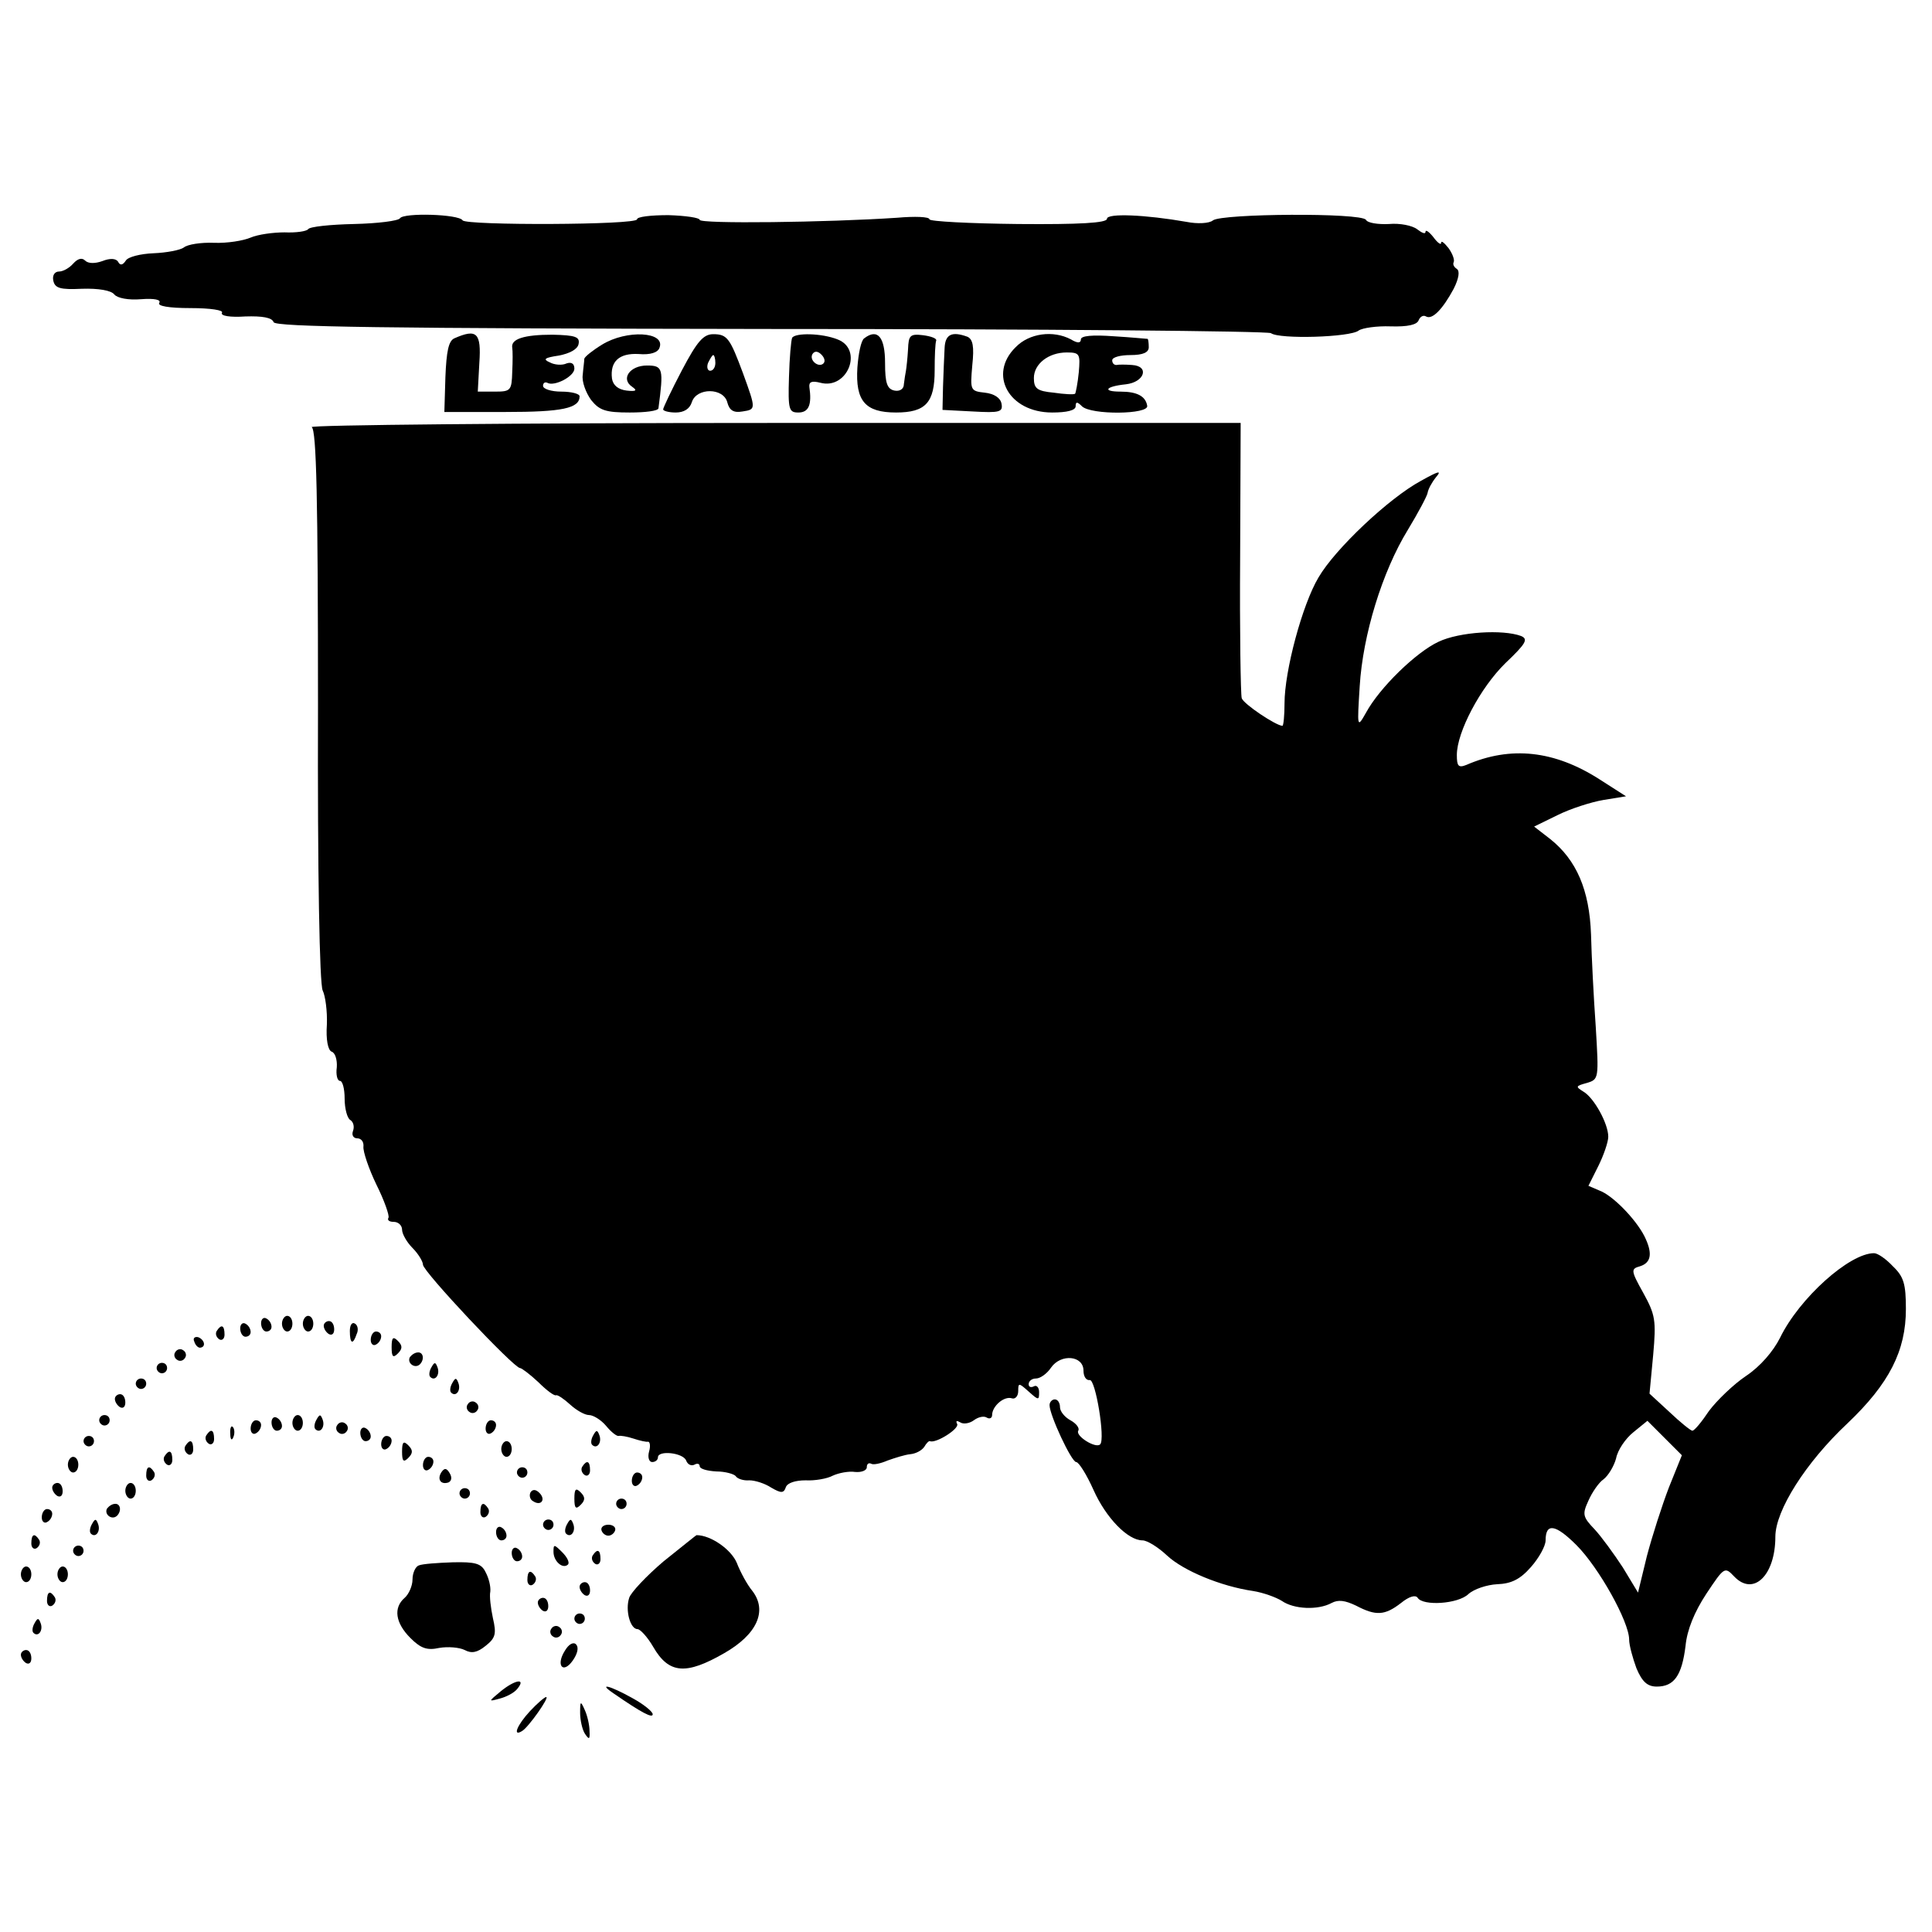 <?xml version="1.0" standalone="no"?>
<!DOCTYPE svg PUBLIC "-//W3C//DTD SVG 20010904//EN"
 "http://www.w3.org/TR/2001/REC-SVG-20010904/DTD/svg10.dtd">
<svg version="1.0" xmlns="http://www.w3.org/2000/svg"
 width="370pt" height="370pt" viewBox="0 0 370 370"
 preserveAspectRatio="xMidYMid meet">
<g transform="translate(0,370) scale(0.1,-0.1)"
fill="#000000" stroke="none">
<path d="M766 3282 c-3 -5 -43 -10 -88 -11 -45 -1 -85 -5 -88 -10 -3 -4 -23
-7 -45 -6 -22 0 -51 -4 -65 -10 -14 -6 -45 -11 -70 -10 -25 1 -51 -3 -58 -9
-7 -5 -33 -10 -58 -11 -25 -1 -49 -7 -53 -14 -6 -9 -11 -10 -15 -2 -4 6 -15 7
-30 1 -14 -5 -27 -5 -33 1 -6 6 -14 4 -23 -6 -7 -8 -19 -15 -27 -15 -8 0 -13
-7 -11 -17 3 -15 13 -18 55 -16 31 1 56 -3 62 -11 6 -7 27 -11 51 -9 26 2 39
-1 35 -7 -4 -6 18 -10 60 -10 38 0 64 -4 60 -9 -3 -6 16 -9 45 -7 32 1 51 -2
54 -11 4 -9 205 -12 952 -13 521 0 952 -4 958 -8 16 -12 152 -8 168 5 7 5 35
9 61 8 33 -1 51 3 54 12 3 7 9 10 14 7 12 -7 32 14 53 53 10 20 12 34 6 38 -6
4 -8 9 -6 13 2 4 -2 16 -10 27 -8 10 -14 15 -14 10 0 -5 -7 0 -15 11 -8 10
-15 15 -15 10 0 -5 -7 -2 -16 5 -9 7 -33 12 -54 10 -21 -1 -41 2 -44 8 -9 14
-276 12 -293 -1 -7 -6 -30 -7 -50 -3 -80 14 -153 17 -153 6 0 -8 -53 -11 -170
-10 -93 1 -170 5 -170 9 0 5 -28 6 -62 3 -134 -9 -378 -12 -378 -4 0 4 -27 8
-60 9 -33 0 -60 -3 -60 -8 0 -11 -327 -12 -334 -2 -7 12 -113 15 -120 4z"/>
<path d="M870 3052 c-11 -5 -15 -25 -17 -74 l-2 -67 117 0 c109 0 142 7 142
30 0 5 -16 9 -35 9 -19 0 -35 5 -35 11 0 5 3 8 8 6 13 -8 52 12 52 27 0 10 -6
13 -15 10 -8 -4 -23 -3 -32 2 -14 6 -10 9 17 13 21 4 36 12 38 22 3 14 -6 17
-50 18 -54 0 -80 -8 -77 -25 1 -5 1 -26 0 -46 -1 -36 -3 -38 -33 -38 l-33 0 3
55 c4 58 -5 66 -48 47z"/>
<path d="M1153 3040 c-18 -11 -33 -23 -34 -27 0 -5 -2 -18 -3 -31 -2 -13 6
-34 16 -48 16 -20 28 -24 74 -24 30 0 54 3 55 8 10 76 9 82 -22 82 -33 0 -51
-26 -28 -41 10 -7 7 -9 -11 -7 -16 2 -26 10 -28 23 -4 33 14 49 51 47 23 -2
37 3 40 12 12 31 -63 35 -110 6z"/>
<path d="M1306 2991 c-20 -38 -36 -72 -36 -75 0 -3 11 -6 24 -6 16 0 27 7 31
20 9 28 61 28 68 -1 4 -15 12 -20 29 -17 26 4 26 4 1 73 -25 67 -30 75 -57 75
-19 0 -31 -14 -60 -69z m64 14 c0 -8 -4 -15 -10 -15 -5 0 -7 7 -4 15 4 8 8 15
10 15 2 0 4 -7 4 -15z"/>
<path d="M1517 3053 c-2 -5 -5 -38 -6 -75 -2 -63 0 -68 18 -68 20 0 26 15 21
49 -1 10 5 12 21 8 52 -14 83 64 33 83 -30 12 -81 13 -87 3z m60 -49 c-9 -9
-28 6 -21 18 4 6 10 6 17 -1 6 -6 8 -13 4 -17z"/>
<path d="M1655 3052 c-6 -4 -11 -29 -13 -56 -4 -64 15 -86 74 -86 57 0 74 19
74 81 0 27 1 52 3 57 1 4 -10 8 -25 10 -25 3 -28 0 -29 -27 -1 -17 -3 -35 -4
-41 -1 -5 -3 -17 -4 -26 0 -9 -8 -14 -18 -12 -14 3 -18 14 -18 53 0 49 -14 67
-40 47z"/>
<path d="M1809 3033 c-1 -16 -2 -48 -3 -73 l-1 -45 58 -3 c52 -3 58 -1 55 15
-2 11 -14 19 -32 21 -28 3 -28 5 -24 52 4 37 1 50 -9 55 -30 11 -43 5 -44 -22z"/>
<path d="M1945 3035 c-53 -52 -13 -125 70 -125 28 0 45 4 45 12 0 9 3 9 12 0
17 -17 129 -16 125 1 -3 18 -19 27 -51 27 -36 0 -29 10 10 14 36 4 46 35 12
37 -13 1 -26 1 -30 0 -5 0 -8 4 -8 9 0 6 16 10 35 10 24 0 35 5 35 15 0 8 -1
15 -2 16 -2 0 -31 3 -65 5 -41 3 -63 1 -63 -6 0 -7 -6 -8 -19 0 -34 18 -80 12
-106 -15z m121 -48 c-2 -21 -6 -40 -7 -41 -2 -2 -21 -1 -41 2 -32 3 -38 8 -38
28 0 27 28 49 63 49 25 0 26 -3 23 -38z"/>
<path d="M597 2882 c9 -6 12 -137 12 -534 -1 -323 3 -533 9 -545 5 -10 9 -39
8 -65 -2 -29 2 -49 9 -52 7 -2 11 -16 10 -30 -2 -14 1 -26 6 -26 5 0 9 -15 9
-34 0 -19 5 -38 11 -41 6 -4 8 -13 5 -21 -3 -8 1 -14 8 -14 8 0 13 -7 12 -16
-1 -9 10 -42 25 -73 15 -30 25 -59 23 -63 -3 -5 2 -8 10 -8 9 0 16 -7 16 -15
0 -8 9 -24 20 -35 11 -11 20 -26 20 -32 0 -13 174 -198 186 -198 3 0 19 -12
35 -27 16 -16 31 -27 34 -25 3 1 15 -7 27 -18 12 -11 28 -20 36 -20 8 0 23 -9
33 -21 9 -11 20 -20 24 -19 3 1 16 -1 28 -5 12 -4 25 -7 28 -6 4 0 5 -9 2 -19
-3 -11 0 -20 6 -20 6 0 11 4 11 9 0 14 48 9 54 -6 3 -8 10 -11 16 -8 5 3 10 2
10 -3 0 -5 14 -9 32 -10 17 0 34 -5 37 -9 3 -5 15 -9 26 -8 11 0 30 -6 42 -14
19 -11 24 -11 28 1 3 8 18 13 38 13 17 -1 41 3 52 9 11 5 30 9 43 7 12 -1 22
3 22 9 0 6 3 9 8 7 4 -3 18 0 32 6 14 5 33 11 43 12 11 1 22 7 27 14 4 7 9 12
11 11 11 -5 57 24 52 33 -3 6 -1 7 6 3 6 -4 18 -2 26 4 8 6 19 9 25 5 5 -3 10
-1 10 5 0 17 23 37 38 32 6 -2 12 4 12 14 0 16 1 16 20 -1 19 -17 20 -17 20
-1 0 9 -5 14 -10 11 -6 -3 -10 -1 -10 4 0 6 6 11 14 11 8 0 21 9 29 21 19 27
62 23 62 -6 0 -11 5 -19 12 -18 11 2 30 -113 20 -123 -8 -9 -48 16 -42 26 3 5
-4 14 -15 20 -11 6 -20 17 -20 25 0 8 -4 15 -10 15 -5 0 -10 -5 -10 -11 0 -19
42 -109 51 -109 5 0 20 -24 33 -53 24 -54 66 -97 94 -97 9 0 30 -13 47 -29 31
-29 103 -59 165 -68 19 -3 44 -12 55 -19 23 -16 69 -18 95 -4 13 7 26 5 47 -5
38 -20 55 -19 86 5 16 13 28 16 32 10 10 -16 77 -12 97 7 11 10 36 18 55 19
27 1 44 9 65 33 15 17 28 40 28 51 0 34 19 31 59 -9 43 -43 101 -147 101 -181
0 -11 7 -36 14 -55 11 -26 21 -35 39 -35 33 0 48 21 55 78 3 31 17 65 40 100
34 51 35 52 53 33 37 -39 79 2 79 76 0 50 58 142 138 217 80 76 112 139 112
219 0 48 -4 62 -25 82 -13 14 -29 25 -36 25 -47 0 -143 -86 -180 -162 -13 -26
-38 -55 -65 -73 -24 -16 -56 -47 -71 -67 -14 -21 -28 -38 -32 -38 -3 0 -23 16
-44 36 l-38 35 7 74 c6 67 4 77 -19 119 -24 43 -24 46 -6 51 22 7 24 26 8 58
-17 33 -61 78 -86 87 l-21 9 19 38 c10 20 19 46 19 56 0 25 -27 74 -47 86 -16
10 -16 11 6 17 23 7 23 8 17 108 -4 56 -8 135 -9 176 -3 86 -28 143 -78 183
l-31 24 45 22 c24 12 64 25 88 29 l43 7 -50 32 c-87 56 -171 65 -256 28 -15
-6 -18 -2 -18 19 0 44 45 129 93 176 40 38 44 46 30 52 -35 13 -118 8 -158
-11 -43 -20 -113 -88 -139 -136 -17 -30 -17 -29 -12 51 6 98 43 219 92 299 20
33 37 65 38 71 1 7 8 20 16 30 12 14 5 12 -29 -7 -61 -33 -164 -130 -196 -185
-31 -52 -65 -179 -65 -241 0 -23 -2 -43 -4 -43 -12 0 -75 42 -78 53 -2 7 -4
128 -3 270 l1 257 -896 0 c-492 0 -890 -4 -883 -8z m2599 -2031 c-13 -34 -32
-93 -42 -131 l-17 -70 -29 48 c-17 26 -41 59 -54 73 -23 24 -24 29 -12 55 7
16 20 35 29 41 9 7 20 25 24 40 3 16 18 38 33 50 l27 22 33 -33 33 -33 -25
-62z"/>
<path d="M500 1166 c0 -9 5 -16 10 -16 6 0 10 4 10 9 0 6 -4 13 -10 16 -5 3
-10 -1 -10 -9z"/>
<path d="M540 1165 c0 -8 5 -15 10 -15 6 0 10 7 10 15 0 8 -4 15 -10 15 -5 0
-10 -7 -10 -15z"/>
<path d="M580 1165 c0 -8 5 -15 10 -15 6 0 10 7 10 15 0 8 -4 15 -10 15 -5 0
-10 -7 -10 -15z"/>
<path d="M460 1156 c0 -9 5 -16 10 -16 6 0 10 4 10 9 0 6 -4 13 -10 16 -5 3
-10 -1 -10 -9z"/>
<path d="M620 1161 c0 -6 5 -13 10 -16 6 -3 10 1 10 9 0 9 -4 16 -10 16 -5 0
-10 -4 -10 -9z"/>
<path d="M670 1151 c0 -25 6 -27 13 -6 4 8 2 17 -3 20 -6 4 -10 -3 -10 -14z"/>
<path d="M415 1151 c-3 -5 -1 -12 5 -16 5 -3 10 1 10 9 0 18 -6 21 -15 7z"/>
<path d="M710 1134 c0 -8 5 -12 10 -9 6 3 10 10 10 16 0 5 -4 9 -10 9 -5 0
-10 -7 -10 -16z"/>
<path d="M372 1131 c2 -7 7 -12 11 -12 12 1 9 15 -3 20 -7 2 -11 -2 -8 -8z"/>
<path d="M750 1120 c0 -19 3 -21 12 -12 9 9 9 15 0 24 -9 9 -12 7 -12 -12z"/>
<path d="M336 1111 c-4 -5 -2 -12 3 -15 5 -4 12 -2 15 3 4 5 2 12 -3 15 -5 4
-12 2 -15 -3z"/>
<path d="M785 1101 c-6 -11 9 -23 19 -14 9 9 7 23 -3 23 -6 0 -12 -4 -16 -9z"/>
<path d="M300 1080 c0 -5 5 -10 10 -10 6 0 10 5 10 10 0 6 -4 10 -10 10 -5 0
-10 -4 -10 -10z"/>
<path d="M826 1081 c-4 -7 -5 -15 -2 -18 9 -9 19 4 14 18 -4 11 -6 11 -12 0z"/>
<path d="M260 1050 c0 -5 5 -10 10 -10 6 0 10 5 10 10 0 6 -4 10 -10 10 -5 0
-10 -4 -10 -10z"/>
<path d="M866 1051 c-4 -7 -5 -15 -2 -18 9 -9 19 4 14 18 -4 11 -6 11 -12 0z"/>
<path d="M220 1021 c0 -6 5 -13 10 -16 6 -3 10 1 10 9 0 9 -4 16 -10 16 -5 0
-10 -4 -10 -9z"/>
<path d="M896 1011 c-4 -5 -2 -12 3 -15 5 -4 12 -2 15 3 4 5 2 12 -3 15 -5 4
-12 2 -15 -3z"/>
<path d="M190 980 c0 -5 5 -10 10 -10 6 0 10 5 10 10 0 6 -4 10 -10 10 -5 0
-10 -4 -10 -10z"/>
<path d="M520 976 c0 -9 5 -16 10 -16 6 0 10 4 10 9 0 6 -4 13 -10 16 -5 3
-10 -1 -10 -9z"/>
<path d="M560 975 c0 -8 5 -15 10 -15 6 0 10 7 10 15 0 8 -4 15 -10 15 -5 0
-10 -7 -10 -15z"/>
<path d="M606 981 c-4 -7 -5 -15 -2 -18 9 -9 19 4 14 18 -4 11 -6 11 -12 0z"/>
<path d="M480 964 c0 -8 5 -12 10 -9 6 3 10 10 10 16 0 5 -4 9 -10 9 -5 0 -10
-7 -10 -16z"/>
<path d="M646 971 c-4 -5 -2 -12 3 -15 5 -4 12 -2 15 3 4 5 2 12 -3 15 -5 4
-12 2 -15 -3z"/>
<path d="M930 964 c0 -8 5 -12 10 -9 6 3 10 10 10 16 0 5 -4 9 -10 9 -5 0 -10
-7 -10 -16z"/>
<path d="M441 954 c0 -11 3 -14 6 -6 3 7 2 16 -1 19 -3 4 -6 -2 -5 -13z"/>
<path d="M690 956 c0 -9 5 -16 10 -16 6 0 10 4 10 9 0 6 -4 13 -10 16 -5 3
-10 -1 -10 -9z"/>
<path d="M395 951 c-3 -5 -1 -12 5 -16 5 -3 10 1 10 9 0 18 -6 21 -15 7z"/>
<path d="M1136 951 c-4 -7 -5 -15 -2 -18 9 -9 19 4 14 18 -4 11 -6 11 -12 0z"/>
<path d="M160 940 c0 -5 5 -10 10 -10 6 0 10 5 10 10 0 6 -4 10 -10 10 -5 0
-10 -4 -10 -10z"/>
<path d="M730 934 c0 -8 5 -12 10 -9 6 3 10 10 10 16 0 5 -4 9 -10 9 -5 0 -10
-7 -10 -16z"/>
<path d="M355 931 c-3 -5 -1 -12 5 -16 5 -3 10 1 10 9 0 18 -6 21 -15 7z"/>
<path d="M770 920 c0 -19 3 -21 12 -12 9 9 9 15 0 24 -9 9 -12 7 -12 -12z"/>
<path d="M960 925 c0 -8 5 -15 10 -15 6 0 10 7 10 15 0 8 -4 15 -10 15 -5 0
-10 -7 -10 -15z"/>
<path d="M315 911 c-3 -5 -1 -12 5 -16 5 -3 10 1 10 9 0 18 -6 21 -15 7z"/>
<path d="M130 895 c0 -8 5 -15 10 -15 6 0 10 7 10 15 0 8 -4 15 -10 15 -5 0
-10 -7 -10 -15z"/>
<path d="M810 894 c0 -8 5 -12 10 -9 6 3 10 10 10 16 0 5 -4 9 -10 9 -5 0 -10
-7 -10 -16z"/>
<path d="M1115 891 c-3 -5 -1 -12 5 -16 5 -3 10 1 10 9 0 18 -6 21 -15 7z"/>
<path d="M280 874 c0 -8 5 -12 10 -9 6 4 8 11 5 16 -9 14 -15 11 -15 -7z"/>
<path d="M845 880 c-8 -13 -1 -24 14 -19 6 3 7 10 2 18 -6 10 -10 10 -16 1z"/>
<path d="M990 880 c0 -5 5 -10 10 -10 6 0 10 5 10 10 0 6 -4 10 -10 10 -5 0
-10 -4 -10 -10z"/>
<path d="M1210 864 c0 -8 5 -12 10 -9 6 3 10 10 10 16 0 5 -4 9 -10 9 -5 0
-10 -7 -10 -16z"/>
<path d="M100 851 c0 -6 5 -13 10 -16 6 -3 10 1 10 9 0 9 -4 16 -10 16 -5 0
-10 -4 -10 -9z"/>
<path d="M240 845 c0 -8 5 -15 10 -15 6 0 10 7 10 15 0 8 -4 15 -10 15 -5 0
-10 -7 -10 -15z"/>
<path d="M880 840 c0 -5 5 -10 10 -10 6 0 10 5 10 10 0 6 -4 10 -10 10 -5 0
-10 -4 -10 -10z"/>
<path d="M1016 842 c-3 -6 -1 -14 5 -17 15 -10 25 3 12 16 -7 7 -13 7 -17 1z"/>
<path d="M1100 830 c0 -19 3 -21 12 -12 9 9 9 15 0 24 -9 9 -12 7 -12 -12z"/>
<path d="M1180 820 c0 -5 5 -10 10 -10 6 0 10 5 10 10 0 6 -4 10 -10 10 -5 0
-10 -4 -10 -10z"/>
<path d="M205 811 c-6 -11 9 -23 19 -14 9 9 7 23 -3 23 -6 0 -12 -4 -16 -9z"/>
<path d="M920 804 c0 -8 5 -12 10 -9 6 4 8 11 5 16 -9 14 -15 11 -15 -7z"/>
<path d="M80 794 c0 -8 5 -12 10 -9 6 3 10 10 10 16 0 5 -4 9 -10 9 -5 0 -10
-7 -10 -16z"/>
<path d="M176 781 c-4 -7 -5 -15 -2 -18 9 -9 19 4 14 18 -4 11 -6 11 -12 0z"/>
<path d="M1040 780 c0 -5 5 -10 10 -10 6 0 10 5 10 10 0 6 -4 10 -10 10 -5 0
-10 -4 -10 -10z"/>
<path d="M1086 781 c-4 -7 -5 -15 -2 -18 9 -9 19 4 14 18 -4 11 -6 11 -12 0z"/>
<path d="M950 766 c0 -9 5 -16 10 -16 6 0 10 4 10 9 0 6 -4 13 -10 16 -5 3
-10 -1 -10 -9z"/>
<path d="M1152 769 c2 -6 8 -10 13 -10 5 0 11 4 13 10 2 6 -4 11 -13 11 -9 0
-15 -5 -13 -11z"/>
<path d="M60 744 c0 -8 5 -12 10 -9 6 4 8 11 5 16 -9 14 -15 11 -15 -7z"/>
<path d="M1271 710 c-33 -28 -63 -60 -66 -70 -8 -24 2 -60 16 -60 5 0 19 -15
30 -34 30 -52 63 -54 136 -12 63 36 83 81 54 119 -10 12 -23 36 -30 54 -11 26
-50 53 -77 53 -1 0 -29 -23 -63 -50z"/>
<path d="M140 730 c0 -5 5 -10 10 -10 6 0 10 5 10 10 0 6 -4 10 -10 10 -5 0
-10 -4 -10 -10z"/>
<path d="M980 726 c0 -9 5 -16 10 -16 6 0 10 4 10 9 0 6 -4 13 -10 16 -5 3
-10 -1 -10 -9z"/>
<path d="M1060 728 c0 -18 18 -34 28 -24 3 4 -2 14 -11 23 -16 16 -17 16 -17
1z"/>
<path d="M1135 721 c-3 -5 -1 -12 5 -16 5 -3 10 1 10 9 0 18 -6 21 -15 7z"/>
<path d="M802 702 c-6 -2 -12 -14 -12 -27 0 -12 -7 -28 -15 -35 -22 -19 -18
-48 11 -77 20 -20 32 -24 55 -19 17 3 39 1 49 -4 13 -7 24 -5 40 8 19 15 21
23 14 53 -4 19 -7 42 -5 51 1 10 -3 26 -9 37 -8 17 -20 20 -63 19 -29 -1 -58
-3 -65 -6z"/>
<path d="M40 685 c0 -8 5 -15 10 -15 6 0 10 7 10 15 0 8 -4 15 -10 15 -5 0
-10 -7 -10 -15z"/>
<path d="M110 685 c0 -8 5 -15 10 -15 6 0 10 7 10 15 0 8 -4 15 -10 15 -5 0
-10 -7 -10 -15z"/>
<path d="M1010 674 c0 -8 5 -12 10 -9 6 4 8 11 5 16 -9 14 -15 11 -15 -7z"/>
<path d="M1110 661 c0 -6 5 -13 10 -16 6 -3 10 1 10 9 0 9 -4 16 -10 16 -5 0
-10 -4 -10 -9z"/>
<path d="M90 634 c0 -8 5 -12 10 -9 6 4 8 11 5 16 -9 14 -15 11 -15 -7z"/>
<path d="M1030 631 c0 -6 5 -13 10 -16 6 -3 10 1 10 9 0 9 -4 16 -10 16 -5 0
-10 -4 -10 -9z"/>
<path d="M1100 600 c0 -5 5 -10 10 -10 6 0 10 5 10 10 0 6 -4 10 -10 10 -5 0
-10 -4 -10 -10z"/>
<path d="M66 591 c-4 -7 -5 -15 -2 -18 9 -9 19 4 14 18 -4 11 -6 11 -12 0z"/>
<path d="M1056 581 c-4 -5 -2 -12 3 -15 5 -4 12 -2 15 3 4 5 2 12 -3 15 -5 4
-12 2 -15 -3z"/>
<path d="M1082 539 c-18 -28 -4 -46 15 -19 9 13 12 25 6 31 -5 5 -14 0 -21
-12z"/>
<path d="M40 531 c0 -6 5 -13 10 -16 6 -3 10 1 10 9 0 9 -4 16 -10 16 -5 0
-10 -4 -10 -9z"/>
<path d="M959 461 c-24 -20 -24 -20 -2 -14 12 3 28 11 34 19 17 21 -5 17 -32
-5z"/>
<path d="M1175 457 c55 -38 75 -48 75 -40 0 5 -17 19 -39 31 -43 24 -67 30
-36 9z"/>
<path d="M1015 423 c-25 -27 -34 -50 -15 -38 12 7 53 65 46 65 -3 0 -17 -12
-31 -27z"/>
<path d="M1111 420 c0 -14 4 -32 9 -40 8 -12 10 -12 9 5 0 11 -4 29 -9 40 -8
18 -9 18 -9 -5z"/>
</g>
</svg>
